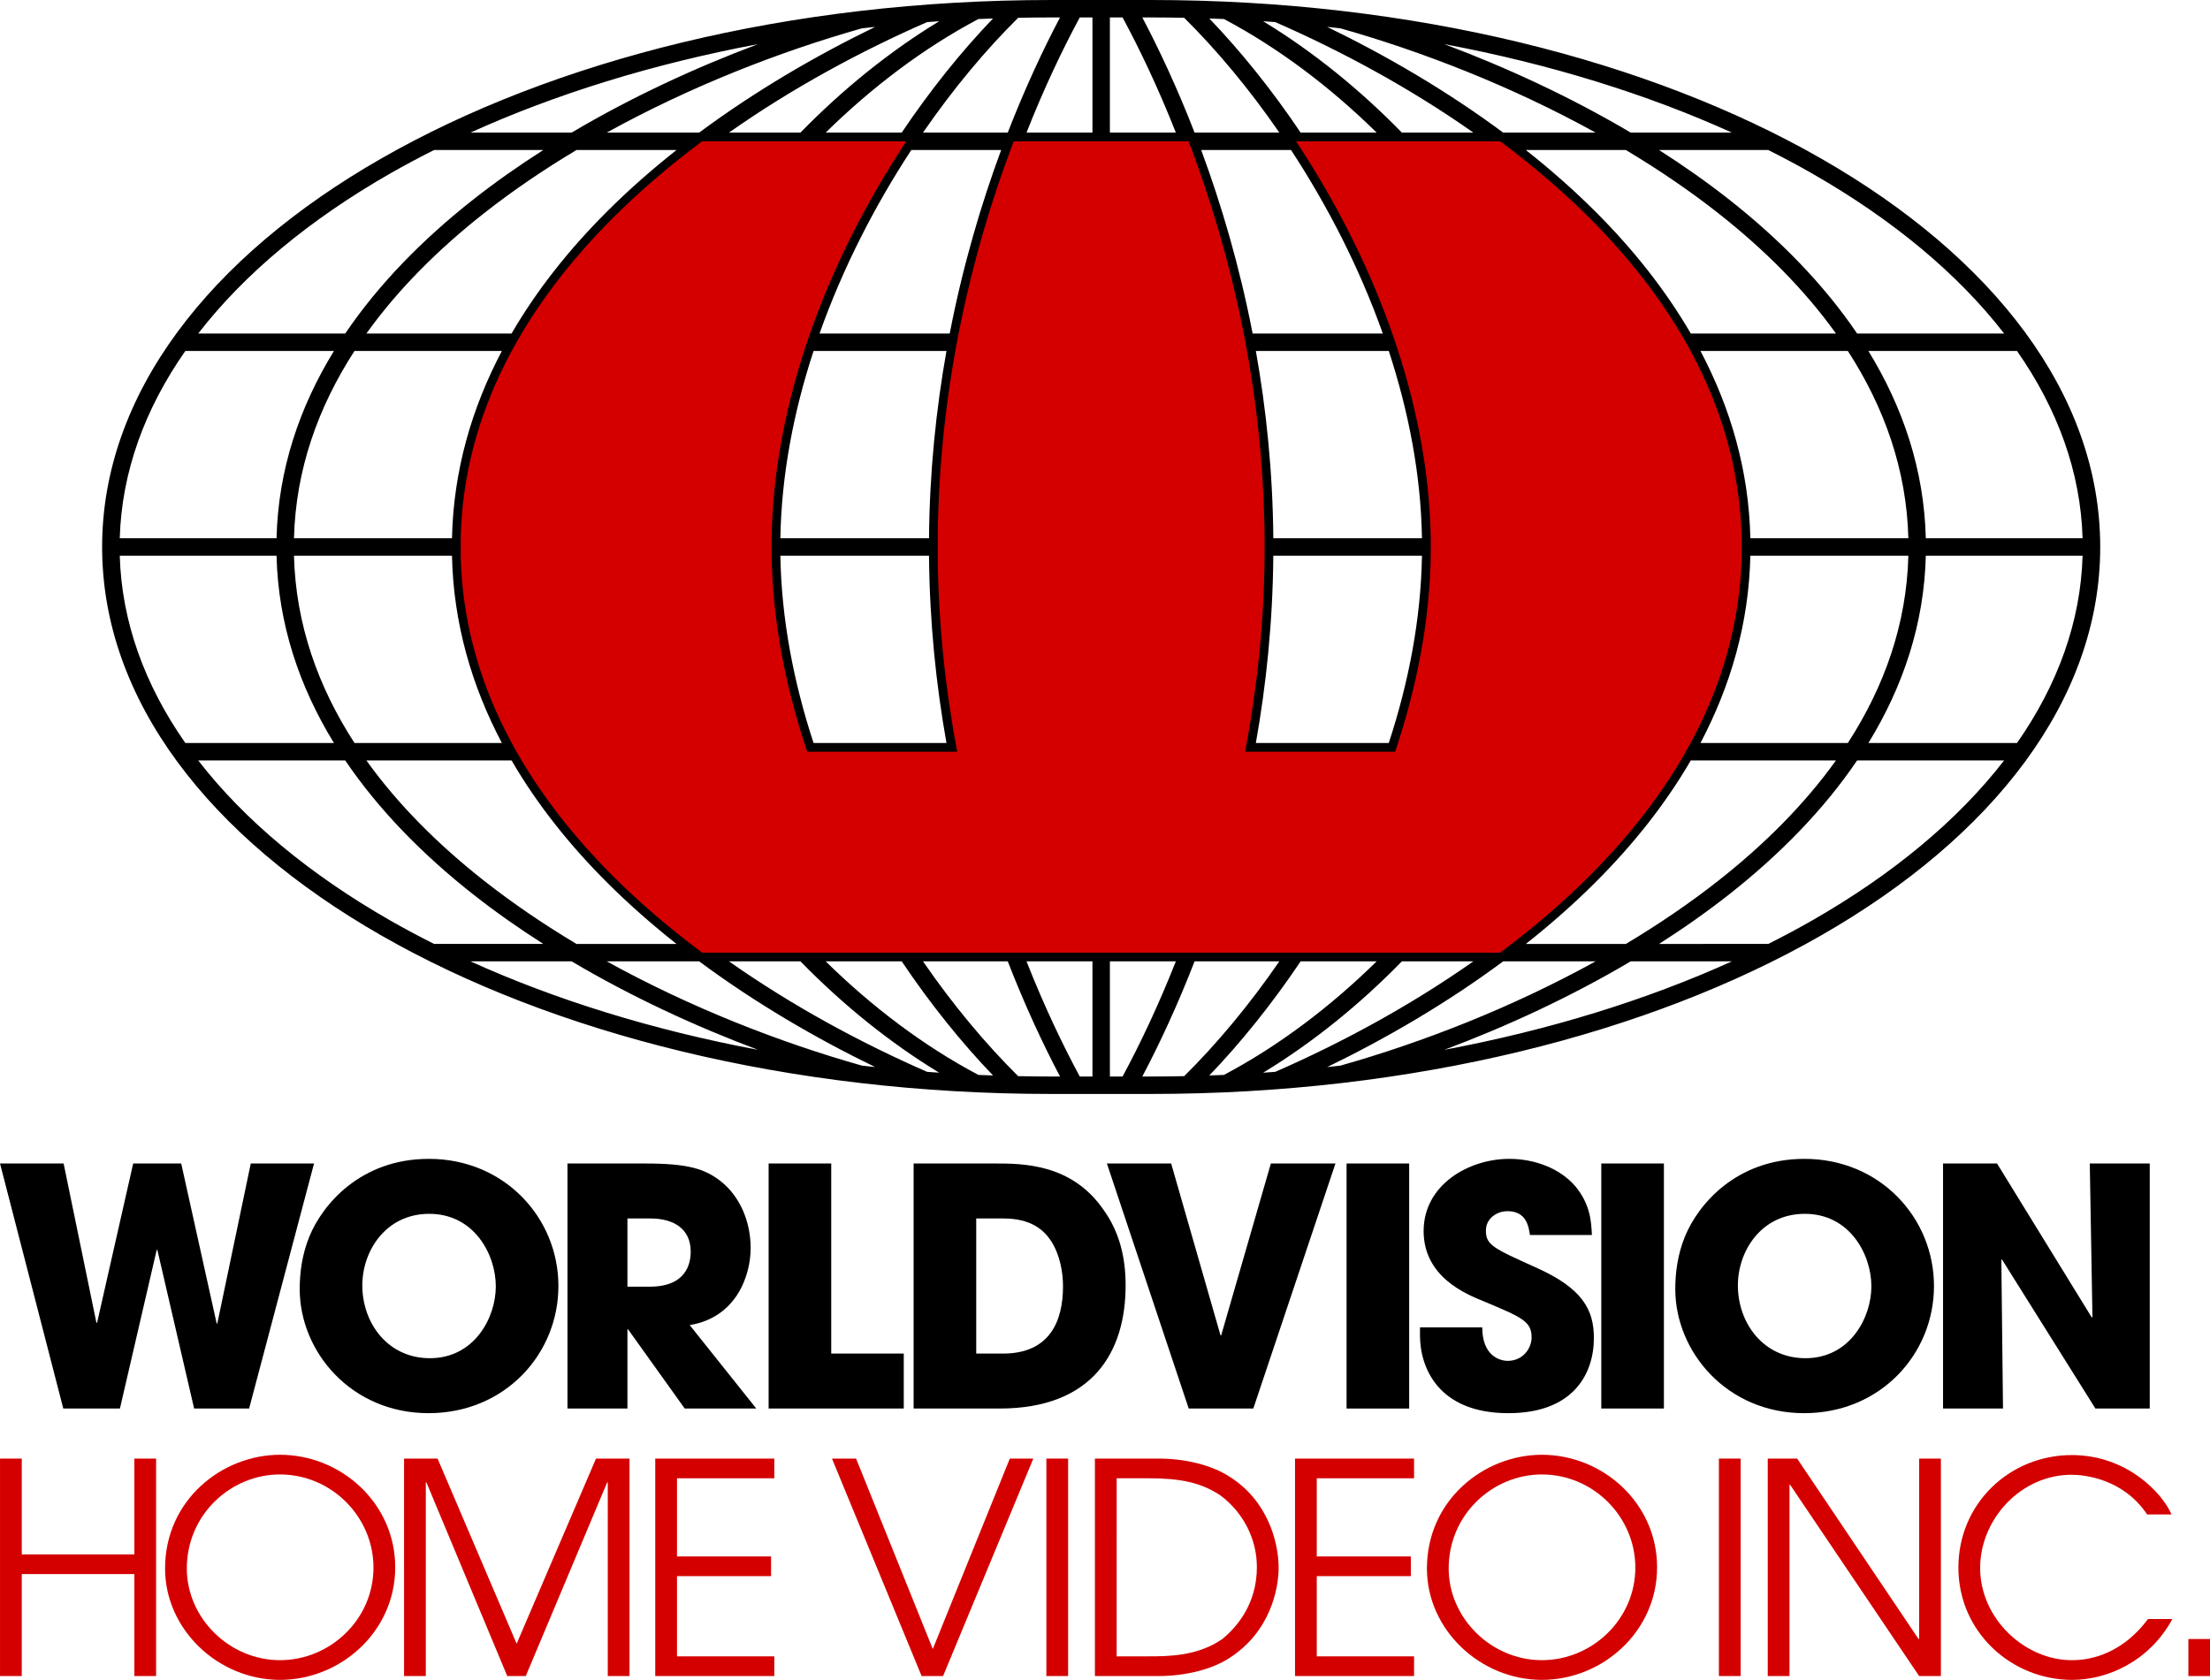 <?xml version="1.0" encoding="UTF-8" standalone="no"?>
<svg
   xmlns:dc="http://purl.org/dc/elements/1.1/"
   xmlns:cc="http://creativecommons.org/ns#"
   xmlns:rdf="http://www.w3.org/1999/02/22-rdf-syntax-ns#"
   xmlns:svg="http://www.w3.org/2000/svg"
   xmlns="http://www.w3.org/2000/svg"
   xmlns:sodipodi="http://sodipodi.sourceforge.net/DTD/sodipodi-0.dtd"
   xmlns:inkscape="http://www.inkscape.org/namespaces/inkscape"
   inkscape:export-ydpi="96"
   inkscape:export-xdpi="96"
   inkscape:export-filename="C:\Users\Rafael\Desktop\Worldvision Home Video Inc..png"
   inkscape:version="1.0 (4035a4fb49, 2020-05-01)"
   sodipodi:docname="Worldvision Home Video Inc..svg"
   viewBox="0 0 795.031 604.384"
   height="604.384"
   width="795.031"
   id="svg2"
   version="1.1">
  <defs
     id="defs6" />
  <sodipodi:namedview
     inkscape:object-paths="true"
     inkscape:snap-bbox="true"
     inkscape:object-nodes="true"
     inkscape:current-layer="text53"
     inkscape:window-maximized="1"
     inkscape:window-y="-8"
     inkscape:window-x="-8"
     inkscape:cy="291.92494"
     inkscape:cx="431.24506"
     inkscape:zoom="0.64949067"
     inkscape:pagecheckerboard="true"
     showgrid="false"
     id="namedview4"
     inkscape:window-height="705"
     inkscape:window-width="1366"
     inkscape:pageshadow="2"
     inkscape:pageopacity="0"
     guidetolerance="10"
     gridtolerance="10"
     objecttolerance="10"
     borderopacity="1"
     bordercolor="#666666"
     pagecolor="#ffffff" />
  <g
     transform="translate(168.024,145.098)"
     id="g10"
     inkscape:label="Image"
     inkscape:groupmode="layer">
    <g
       style="fill:#000000"
       transform="matrix(1.797,0,0,1.797,-131.286,-145.098)"
       id="g22">
      <path
         style="color:#000000;font-style:normal;font-variant:normal;font-weight:normal;font-stretch:normal;font-size:medium;line-height:normal;font-family:sans-serif;text-indent:0;text-align:start;text-decoration:none;text-decoration-line:none;text-decoration-style:solid;text-decoration-color:#000000;letter-spacing:normal;word-spacing:normal;text-transform:none;writing-mode:lr-tb;direction:ltr;baseline-shift:baseline;text-anchor:start;white-space:normal;clip-rule:nonzero;display:inline;overflow:visible;visibility:visible;opacity:1;isolation:auto;mix-blend-mode:normal;color-interpolation:sRGB;color-interpolation-filters:linearRGB;solid-color:#000000;solid-opacity:1;fill:#000000;fill-opacity:1;fill-rule:evenodd;stroke:none;stroke-width:5;stroke-linecap:butt;stroke-linejoin:miter;stroke-miterlimit:4;stroke-dasharray:none;stroke-dashoffset:0;stroke-opacity:1;color-rendering:auto;image-rendering:auto;shape-rendering:auto;text-rendering:auto;enable-background:accumulate"
         d="M 190.014,0 C 137.596,0 90.263,12.058 55.9,31.731 21.536,51.405 0,78.856 0,109.531 c 0,30.675 21.536,58.127 55.9,77.8 34.363,19.673 81.696,31.731 134.115,31.731 H 200 h 9.986 c 52.419,0 99.751,-12.058 134.115,-31.731 C 378.464,167.658 400,140.206 400,109.531 400,78.856 378.464,51.405 344.1,31.731 309.737,12.058 262.404,0 209.986,0 H 200 Z m 0,3.492 h 1.75 c -3.375,6.403 -7.008,14.155 -10.464,23.058 h -16.967 c 6.049,-8.782 12.569,-16.574 19.049,-22.984 2.202,-0.044 4.411,-0.074 6.632,-0.074 z m 5.701,0 h 2.539 v 23.058 h -13.201 c 3.553,-9.002 7.268,-16.763 10.662,-23.058 z m 6.031,0 h 2.539 c 3.394,6.295 7.109,14.057 10.662,23.058 h -13.201 z m 6.489,0 h 1.75 c 2.222,0 4.43,0.03 6.632,0.074 6.479,6.411 13,14.202 19.049,22.984 H 218.7 C 215.243,17.648 211.61,9.895 208.235,3.492 Z m -29.886,0.211 c -6.274,6.537 -12.51,14.259 -18.277,22.847 h -15.218 c 9.286,-9.127 19.659,-16.965 30.568,-22.739 0.972,-0.043 1.951,-0.074 2.927,-0.108 z m 43.301,0 c 0.977,0.034 1.955,0.065 2.927,0.108 10.909,5.774 21.282,13.612 30.568,22.739 h -15.218 C 234.16,17.963 227.925,10.241 221.65,3.704 Z m -54.077,0.552 c -9.955,6.046 -19.343,13.664 -27.771,22.294 h -14.306 c 12.763,-8.981 26.538,-16.393 39.657,-22.124 0.805,-0.061 1.612,-0.116 2.42,-0.171 z m 64.854,0 c 0.808,0.055 1.615,0.11 2.42,0.171 13.119,5.731 26.894,13.142 39.657,22.124 h -14.306 C 251.77,17.92 242.382,10.302 232.427,4.256 Z M 154.754,5.384 C 142.867,11.155 130.752,18.221 119.528,26.55 h -18.499 c 16.706,-9.236 34.681,-16.243 51.078,-20.876 0.879,-0.103 1.764,-0.195 2.648,-0.291 z m 90.492,0 c 0.883,0.096 1.769,0.188 2.648,0.291 16.397,4.633 34.372,11.64 51.078,20.876 H 280.472 C 269.248,18.221 257.133,11.155 245.246,5.384 Z m -113.94,3.454 c -12.533,4.696 -25.314,10.611 -37.311,17.712 h -20.248 c 16.99,-7.697 36.427,-13.744 57.559,-17.712 z m 137.388,0 c 21.132,3.968 40.569,10.015 57.559,17.712 h -20.248 C 294.008,19.449 281.227,13.534 268.694,8.838 Z M 66.45,30.043 H 88.316 C 83.428,33.163 78.701,36.484 74.219,40.016 64.212,47.902 55.403,56.842 48.667,66.787 H 19.236 c 9.261,-11.974 22.313,-22.817 38.399,-32.026 2.843,-1.628 5.79,-3.198 8.815,-4.719 z m 28.511,0 h 20.022 c -4.895,3.875 -9.589,7.993 -13.966,12.369 -7.407,7.406 -13.925,15.544 -19.052,24.376 H 52.904 C 59.21,57.975 67.246,49.957 76.38,42.759 c 5.817,-4.584 12.072,-8.824 18.581,-12.717 z m 25.737,0 h 15.791 C 126.282,41.161 117.683,53.76 111.482,66.787 H 86.015 c 4.785,-7.859 10.73,-15.167 17.471,-21.907 5.313,-5.312 11.119,-10.258 17.213,-14.838 z m 20.725,0 h 16.357 c -7.111,11.129 -13.375,23.582 -17.918,36.745 h -24.362 c 6.467,-13.066 15.404,-25.718 25.923,-36.745 z m 20.564,0 h 17.988 c -3.99,10.783 -7.655,23.125 -10.297,36.745 h -26.061 c 4.683,-13.195 11.121,-25.677 18.37,-36.745 z m 21.717,0 h 14.549 v 36.745 h -25.01 c 2.693,-13.662 6.426,-26.014 10.462,-36.745 z m 18.041,0 h 14.549 c 4.035,10.73 7.768,23.082 10.462,36.745 h -25.01 z m 18.278,0 h 17.988 c 7.248,11.068 13.687,23.55 18.37,36.745 h -26.061 c -2.641,-13.619 -6.306,-25.962 -10.297,-36.745 z m 22.195,0 h 16.357 c 10.519,11.026 19.456,23.678 25.923,36.745 H 260.137 C 255.594,53.624 249.33,41.172 242.219,30.043 Z m 21.292,0 h 15.791 c 6.093,4.58 11.899,9.525 17.213,14.838 6.741,6.739 12.685,14.048 17.471,21.907 H 288.518 C 282.317,53.76 273.718,41.161 263.51,30.043 Z m 21.507,0 h 20.022 c 6.509,3.892 12.764,8.133 18.581,12.717 9.134,7.198 17.17,15.216 23.476,24.028 h -29.06 c -5.127,-8.832 -11.644,-16.97 -19.052,-24.376 -4.377,-4.376 -9.071,-8.494 -13.966,-12.369 z m 26.666,0 h 21.866 c 3.025,1.521 5.972,3.091 8.815,4.719 16.086,9.209 29.139,20.052 38.399,32.026 H 351.333 C 344.597,56.842 335.788,47.902 325.781,40.016 321.299,36.484 316.572,33.163 311.684,30.043 Z M 16.658,70.279 H 46.407 C 39.486,81.566 35.249,94.086 34.915,107.785 H 3.53 C 3.904,94.579 8.511,81.933 16.658,70.279 Z m 33.865,0 h 29.504 c -6.019,11.412 -9.696,23.935 -9.988,37.506 H 38.407 c 0.351,-13.717 4.813,-26.231 12.115,-37.506 z m 33.462,0 h 25.898 c -5.508,12.51 -8.77,25.318 -9.055,37.506 H 73.53 c 0.305,-13.594 4.151,-26.106 10.455,-37.506 z m 29.854,0 h 24.864 c -3.86,12.114 -6.225,24.77 -6.424,37.506 h -27.958 c 0.304,-12.057 3.745,-24.918 9.518,-37.506 z m 28.584,0 h 26.608 c -2.078,11.673 -3.387,24.228 -3.494,37.506 h -29.757 c 0.208,-12.685 2.661,-25.365 6.643,-37.506 z m 30.161,0 h 25.669 v 37.506 h -29.223 c 0.108,-13.284 1.444,-25.844 3.554,-37.506 z m 29.161,0 h 25.669 c 2.11,11.662 3.445,24.222 3.554,37.506 h -29.223 z m 29.223,0 h 26.608 c 3.982,12.141 6.436,24.821 6.643,37.506 h -29.757 c -0.106,-13.278 -1.416,-25.833 -3.494,-37.506 z m 30.328,0 h 24.864 c 5.773,12.588 9.213,25.448 9.518,37.506 h -27.958 c -0.199,-12.735 -2.564,-25.392 -6.424,-37.506 z m 28.82,0 h 25.898 c 6.304,11.399 10.15,23.912 10.455,37.506 h -27.298 c -0.285,-12.188 -3.547,-24.996 -9.055,-37.506 z m 29.857,0 h 29.504 c 7.302,11.275 11.764,23.789 12.115,37.506 h -31.63 c -0.292,-13.571 -3.969,-26.094 -9.988,-37.506 z m 33.619,0 h 29.749 c 8.147,11.654 12.753,24.299 13.127,37.506 H 365.085 C 364.751,94.086 360.514,81.566 353.593,70.279 Z M 3.53,111.277 h 31.385 c 0.334,13.699 4.57,26.219 11.492,37.506 H 16.658 C 8.511,137.13 3.904,124.484 3.53,111.277 Z m 34.877,0 h 31.63 c 0.292,13.571 3.969,26.094 9.988,37.506 H 50.522 C 43.221,137.508 38.758,124.994 38.407,111.277 Z m 35.123,0 h 27.298 c 0.285,12.188 3.547,24.996 9.055,37.506 H 83.985 c -6.304,-11.399 -10.15,-23.912 -10.455,-37.506 z m 30.791,0 h 27.958 c 0.199,12.735 2.564,25.392 6.424,37.506 h -24.864 c -5.773,-12.588 -9.213,-25.448 -9.518,-37.506 z m 31.459,0 h 29.757 c 0.106,13.278 1.416,25.833 3.494,37.506 h -26.608 c -3.982,-12.141 -6.436,-24.821 -6.643,-37.506 z m 33.251,0 h 29.223 v 37.506 h -25.669 c -2.11,-11.662 -3.445,-24.222 -3.554,-37.506 z m 32.715,0 h 29.223 c -0.108,13.284 -1.444,25.844 -3.554,37.506 h -25.669 z m 32.716,0 h 29.757 c -0.208,12.685 -2.661,25.365 -6.643,37.506 h -26.608 c 2.078,-11.673 3.387,-24.228 3.494,-37.506 z m 33.258,0 h 27.958 c -0.304,12.057 -3.745,24.918 -9.518,37.506 h -24.864 c 3.86,-12.114 6.225,-24.77 6.424,-37.506 z m 31.452,0 h 27.298 c -0.305,13.594 -4.151,26.106 -10.455,37.506 h -25.898 c 5.508,-12.509 8.77,-25.318 9.055,-37.506 z m 30.79,0 h 31.63 c -0.351,13.717 -4.813,26.231 -12.115,37.506 h -29.504 c 6.019,-11.412 9.696,-23.935 9.988,-37.506 z m 35.123,0 h 31.385 c -0.374,13.207 -4.98,25.852 -13.127,37.506 h -29.749 c 6.921,-11.286 11.157,-23.806 11.492,-37.506 z M 19.236,152.275 h 29.431 c 6.736,9.946 15.545,18.885 25.552,26.771 4.482,3.532 9.209,6.853 14.097,9.973 H 66.45 c -3.025,-1.521 -5.972,-3.091 -8.815,-4.719 C 41.549,175.092 28.497,164.249 19.236,152.275 Z m 33.668,0 h 29.06 c 5.127,8.832 11.644,16.97 19.052,24.376 4.377,4.376 9.071,8.494 13.966,12.369 H 94.961 C 88.452,185.128 82.197,180.887 76.38,176.303 67.246,169.106 59.21,161.088 52.904,152.275 Z m 33.111,0 H 111.482 c 6.201,13.027 14.8,25.626 25.008,36.745 h -15.791 c -6.093,-4.58 -11.899,-9.526 -17.213,-14.838 -6.741,-6.739 -12.685,-14.048 -17.471,-21.907 z m 29.486,0 h 24.362 c 4.543,13.163 10.807,25.615 17.918,36.745 h -16.357 c -10.519,-11.026 -19.456,-23.678 -25.923,-36.745 z m 28.118,0 h 26.061 c 2.641,13.619 6.306,25.962 10.297,36.745 H 161.988 c -7.248,-11.068 -13.687,-23.55 -18.37,-36.745 z m 29.625,0 h 25.01 V 189.02 h -14.549 c -4.035,-10.73 -7.768,-23.082 -10.462,-36.745 z m 28.502,0 h 25.01 c -2.693,13.662 -6.426,26.014 -10.462,36.745 h -14.549 z m 28.575,0 h 26.061 C 251.698,165.47 245.26,177.952 238.012,189.02 h -17.988 c 3.99,-10.783 7.655,-23.125 10.297,-36.745 z m 29.816,0 h 24.362 c -6.467,13.066 -15.404,25.718 -25.923,36.745 h -16.357 c 7.111,-11.129 13.375,-23.582 17.918,-36.745 z m 28.381,0 h 25.467 c -4.786,7.859 -10.73,15.167 -17.471,21.907 -5.313,5.312 -11.119,10.258 -17.213,14.838 h -15.791 c 10.207,-11.119 18.807,-23.718 25.008,-36.745 z m 29.517,0 h 29.06 c -6.306,8.812 -14.342,16.83 -23.476,24.028 -5.817,4.584 -12.072,8.824 -18.581,12.717 H 285.018 c 4.895,-3.875 9.589,-7.993 13.966,-12.369 7.407,-7.406 13.925,-15.544 19.052,-24.376 z m 33.297,0 h 29.431 c -9.261,11.974 -22.313,22.817 -38.399,32.026 -2.843,1.628 -5.79,3.198 -8.815,4.719 H 311.684 c 4.888,-3.12 9.615,-6.441 14.097,-9.973 10.007,-7.886 18.816,-16.826 25.552,-26.771 z M 73.747,192.512 h 20.248 c 11.997,7.101 24.778,13.016 37.311,17.712 -21.132,-3.968 -40.569,-10.015 -57.559,-17.712 z m 27.282,0 h 18.499 c 11.224,8.329 23.339,15.396 35.226,21.166 -0.883,-0.096 -1.769,-0.188 -2.648,-0.291 -16.397,-4.633 -34.372,-11.64 -51.078,-20.876 z m 24.467,0 h 14.306 c 8.428,8.63 17.817,16.248 27.771,22.294 -0.808,-0.055 -1.615,-0.11 -2.42,-0.171 -13.119,-5.731 -26.894,-13.142 -39.657,-22.124 z m 19.359,0 h 15.218 c 5.767,8.588 12.002,16.309 18.277,22.847 -0.977,-0.034 -1.955,-0.065 -2.927,-0.108 -10.909,-5.774 -21.282,-13.612 -30.568,-22.739 z m 19.479,0 h 16.967 c 3.457,8.903 7.09,16.655 10.464,23.058 h -1.75 c -2.222,0 -4.43,-0.03 -6.632,-0.074 -6.479,-6.411 -13,-14.202 -19.049,-22.984 z m 20.72,0 h 13.201 v 23.058 h -2.539 c -3.394,-6.295 -7.109,-14.057 -10.662,-23.058 z m 16.693,0 h 13.201 c -3.553,9.002 -7.268,16.763 -10.662,23.058 h -2.539 z m 16.954,0 h 16.967 c -6.049,8.782 -12.569,16.574 -19.049,22.984 -2.202,0.044 -4.411,0.074 -6.632,0.074 h -1.75 c 3.375,-6.403 7.008,-14.155 10.464,-23.058 z m 21.227,0 h 15.218 c -9.286,9.127 -19.659,16.965 -30.568,22.739 -0.972,0.043 -1.951,0.074 -2.927,0.108 6.274,-6.537 12.51,-14.259 18.277,-22.847 z m 20.271,0 h 14.306 c -12.763,8.981 -26.538,16.393 -39.657,22.124 -0.805,0.061 -1.612,0.116 -2.42,0.171 9.955,-6.046 19.343,-13.664 27.771,-22.294 z m 20.274,0 h 18.499 c -16.706,9.236 -34.681,16.243 -51.078,20.876 -0.879,0.103 -1.764,0.195 -2.648,0.291 11.887,-5.77 24.002,-12.837 35.226,-21.166 z m 25.533,0 h 20.248 c -16.99,7.697 -36.427,13.744 -57.559,17.712 12.533,-4.696 25.314,-10.611 37.311,-17.712 z"
         id="rect4164"
         inkscape:connector-curvature="0" />
      <path
         style="color:#000000;font-style:normal;font-variant:normal;font-weight:normal;font-stretch:normal;font-size:medium;line-height:normal;font-family:sans-serif;text-indent:0;text-align:start;text-decoration:none;text-decoration-line:none;text-decoration-style:solid;text-decoration-color:#000000;letter-spacing:normal;word-spacing:normal;text-transform:none;writing-mode:lr-tb;direction:ltr;baseline-shift:baseline;text-anchor:start;white-space:normal;clip-rule:nonzero;display:inline;overflow:visible;visibility:visible;opacity:1;isolation:auto;mix-blend-mode:normal;color-interpolation:sRGB;color-interpolation-filters:linearRGB;solid-color:#000000;solid-opacity:1;fill:#d40000;fill-opacity:1;fill-rule:evenodd;stroke:none;stroke-width:5;stroke-linecap:butt;stroke-linejoin:miter;stroke-miterlimit:4;stroke-dasharray:none;stroke-dashoffset:0;stroke-opacity:1;color-rendering:auto;image-rendering:auto;shape-rendering:auto;text-rendering:auto;enable-background:accumulate"
         d="m 120.116,28.296 -0.467,0.351 c -6.15,4.622 -12.018,9.62 -17.398,14.999 -17.521,17.518 -29.904,38.987 -30.467,64.1 v 0.021 3.53 0.021 c 0.563,25.113 12.945,46.582 30.467,64.1 5.38,5.379 11.248,10.376 17.398,14.999 l 0.467,0.351 h 159.769 l 0.467,-0.351 c 6.15,-4.622 12.018,-9.62 17.398,-14.999 17.521,-17.518 29.904,-38.987 30.467,-64.1 v -0.021 -3.53 -0.021 c -0.563,-25.113 -12.945,-46.582 -30.467,-64.1 -5.38,-5.379 -11.248,-10.376 -17.398,-14.999 l -0.467,-0.351 h -40.853 l 1.716,2.686 c 14.087,22.047 24.797,49.334 25.227,76.83 v 3.438 c -0.209,13.339 -2.866,26.613 -7.125,39.279 h -30.023 c 2.285,-12.162 3.775,-25.282 3.889,-39.238 v -0.007 -3.506 -0.007 C 232.465,77.092 225.754,50.234 217.929,29.427 l -0.426,-1.131 h -35.007 l -0.426,1.131 c -7.825,20.807 -14.536,47.665 -14.786,78.344 v 0.007 3.506 0.007 c 0.114,13.956 1.604,27.077 3.889,39.238 h -30.023 c -4.259,-12.666 -6.916,-25.941 -7.125,-39.279 v -3.438 C 134.456,80.317 145.166,53.029 159.253,30.982 l 1.716,-2.686 z"
         id="path4552"
         inkscape:connector-curvature="0" />
    </g>
    <g
       transform="matrix(1.247,0,0,1.247,-22.885,-59.387)"
       style="font-style:normal;font-variant:normal;font-weight:bold;font-stretch:normal;font-size:64px;line-height:1.25;font-family:'ITC Avant Garde Gothic';-inkscape-font-specification:'ITC Avant Garde Gothic Bold';fill:#000000"
       id="text26"
       aria-label="WORLDVISION">
      <path
         style="fill:#000000;stroke-width:1.493"
         id="path28"
         d="m -116.385,267.015 18.252,70.713 h 16.34 l 10.607,-45.772 h 0.191 l 10.607,45.772 h 15.863 l 18.729,-70.713 h -18.252 l -9.651,46.155 h -0.191 l -10.225,-46.155 h -13.856 l -10.416,45.964 h -0.191 l -9.46,-45.964 z" />
      <path
         style="fill:#000000;stroke-width:1.493"
         id="path30"
         d="m -27.157,288.134 c -2.102,5.16 -2.771,10.416 -2.771,15.098 0,18.156 14.907,35.834 37.172,35.834 21.978,0 37.459,-17.009 37.459,-36.694 0,-19.685 -15.576,-36.694 -37.363,-36.694 -19.781,0 -30.77,13.283 -34.497,22.456 z m 15.289,14.047 c 0,-9.938 6.785,-20.641 19.303,-20.641 12.996,0 19.207,11.754 19.207,20.927 0,9.078 -6.211,20.736 -19.016,20.736 -12.136,0 -19.494,-10.129 -19.494,-21.023 z" />
      <path
         style="fill:#000000;stroke-width:1.493"
         id="path32"
         d="M 47.32,337.728 H 64.616 v -22.838 h 0.191 l 16.34,22.838 H 101.788 L 82.581,313.648 c 13.378,-2.198 17.583,-14.143 17.583,-22.265 0,-7.262 -2.867,-14.716 -8.696,-19.303 -4.587,-3.536 -9.365,-5.065 -21.787,-5.065 H 47.32 Z M 64.616,282.878 h 6.594 c 6.976,0 11.658,3.153 11.658,9.556 0,3.44 -1.242,10.129 -11.849,10.129 H 64.616 Z" />
      <path
         style="fill:#000000;stroke-width:1.493"
         id="path34"
         d="m 105.345,337.728 h 38.988 v -15.863 h -20.927 v -54.85 h -18.061 z" />
      <path
         style="fill:#000000;stroke-width:1.493"
         id="path36"
         d="m 147.177,337.728 h 24.75 c 26.852,0 36.408,-16.245 36.408,-35.548 0,-7.74 -1.624,-15.289 -6.498,-21.978 -9.174,-13.187 -23.316,-13.187 -31.248,-13.187 h -23.412 z m 18.061,-54.85 h 7.836 c 8.027,0 11.658,3.345 13.76,6.498 2.58,4.013 3.44,9.078 3.44,13.091 0,10.034 -3.822,19.398 -17.296,19.398 h -7.74 z" />
      <path
         style="fill:#000000;stroke-width:1.493"
         id="path38"
         d="m 202.936,267.015 23.603,70.713 h 18.634 l 23.698,-70.713 h -18.634 l -14.334,49.595 h -0.191 l -14.238,-49.595 z" />
      <path
         style="fill:#000000;stroke-width:1.493"
         id="path40"
         d="M 272.076,337.728 H 290.136 V 267.015 H 272.076 Z" />
      <path
         style="fill:#000000;stroke-width:1.493"
         id="path42"
         d="m 342.85,287.656 c -0.191,-4.013 -0.478,-8.791 -4.682,-13.952 -4.587,-5.447 -12.136,-8.027 -19.112,-8.027 -11.849,0 -24.75,7.549 -24.75,20.832 0,13.283 12.327,18.252 17.296,20.258 10.894,4.587 13.856,5.734 13.856,10.416 0,3.249 -2.58,6.785 -6.88,6.785 -2.293,0 -7.358,-1.433 -7.358,-9.651 h -17.965 v 2.293 c 0,9.078 5.065,22.456 25.514,22.456 18.729,0 24.654,-11.371 24.654,-21.692 0,-8.218 -3.345,-14.334 -16.532,-20.258 -12.709,-5.733 -14.62,-6.594 -14.62,-10.798 0,-3.345 3.058,-5.542 6.211,-5.542 5.542,0 6.116,4.491 6.498,6.88 z" />
      <path
         style="fill:#000000;stroke-width:1.493"
         id="path44"
         d="m 345.561,337.728 h 18.061 V 267.015 H 345.561 Z" />
      <path
         style="fill:#000000;stroke-width:1.493"
         id="path46"
         d="m 369.676,288.134 c -2.102,5.16 -2.771,10.416 -2.771,15.098 0,18.156 14.907,35.834 37.172,35.834 21.978,0 37.459,-17.009 37.459,-36.694 0,-19.685 -15.576,-36.694 -37.363,-36.694 -19.781,0 -30.77,13.283 -34.497,22.456 z m 15.289,14.047 c 0,-9.938 6.785,-20.641 19.303,-20.641 12.996,0 19.207,11.754 19.207,20.927 0,9.078 -6.211,20.736 -19.016,20.736 -12.136,0 -19.494,-10.129 -19.494,-21.023 z" />
      <path
         style="fill:#000000;stroke-width:1.493"
         id="path48"
         d="m 444.153,337.728 h 17.296 l -0.478,-42.906 0.191,-0.096 26.947,43.001 h 15.672 v -70.713 h -17.296 l 0.764,44.243 -0.191,0.191 -27.33,-44.435 h -15.576 z" />
      <g
         transform="matrix(2.656,0,0,2.656,-123.636,-747.105)"
         style="font-style:normal;font-variant:normal;font-weight:normal;font-stretch:normal;font-size:21.384px;line-height:1.25;font-family:'ITC Avant Garde Gothic LT Book';-inkscape-font-specification:'ITC Avant Garde Gothic LT Book, ';fill:#d40000;fill-opacity:1;stroke-width:0.802"
         id="text53"
         aria-label="HOME VIDEO INC.">
        <path
           id="path55"
           style="font-style:normal;font-variant:normal;font-weight:normal;font-stretch:normal;font-family:'ITC Avant Garde Gothic LT Book';-inkscape-font-specification:'ITC Avant Garde Gothic LT Book, ';fill:#d40000;fill-opacity:1;stroke-width:1.197"
           d="M 2.73,437.51 H 5.093 V 426.431 H 17.321 v 11.079 h 2.363 v -23.627 h -2.363 v 10.409 H 5.093 V 413.883 H 2.73 Z" />
        <path
           id="path57"
           style="font-style:normal;font-variant:normal;font-weight:normal;font-stretch:normal;font-family:'ITC Avant Garde Gothic LT Book';-inkscape-font-specification:'ITC Avant Garde Gothic LT Book, ';fill:#d40000;fill-opacity:1;stroke-width:1.197"
           d="m 20.657,425.824 c 0,6.641 5.779,12.101 12.484,12.101 6.609,0 12.516,-5.268 12.516,-12.228 0,-6.96 -5.875,-12.228 -12.516,-12.228 -6.29,0 -12.484,4.917 -12.484,12.356 z m 2.363,0 c 0,-5.875 4.789,-10.217 10.121,-10.217 5.587,0 10.153,4.598 10.153,10.121 0,5.619 -4.693,10.057 -10.153,10.057 -5.492,0 -10.121,-4.566 -10.121,-9.962 z" />
        <path
           id="path59"
           style="font-style:normal;font-variant:normal;font-weight:normal;font-stretch:normal;font-family:'ITC Avant Garde Gothic LT Book';-inkscape-font-specification:'ITC Avant Garde Gothic LT Book, ';fill:#d40000;fill-opacity:1;stroke-width:1.197"
           d="m 46.616,437.51 h 2.363 v -21.041 h 0.064 l 8.78,21.041 h 2.011 l 8.844,-21.041 h 0.064 v 21.041 h 2.363 v -23.627 h -3.64 l -8.621,20.115 -8.589,-20.115 h -3.64 z" />
        <path
           id="path61"
           style="font-style:normal;font-variant:normal;font-weight:normal;font-stretch:normal;font-family:'ITC Avant Garde Gothic LT Book';-inkscape-font-specification:'ITC Avant Garde Gothic LT Book, ';fill:#d40000;fill-opacity:1;stroke-width:1.197"
           d="m 73.899,437.51 h 12.931 v -2.139 H 76.262 v -8.716 h 10.217 v -2.139 H 76.262 v -8.493 h 10.568 v -2.139 H 73.899 Z" />
        <path
           id="path63"
           style="font-style:normal;font-variant:normal;font-weight:normal;font-stretch:normal;font-family:'ITC Avant Garde Gothic LT Book';-inkscape-font-specification:'ITC Avant Garde Gothic LT Book, ';fill:#d40000;fill-opacity:1;stroke-width:1.197"
           d="m 102.831,437.51 h 2.331 l 9.802,-23.627 h -2.554 l -8.365,20.689 -8.333,-20.689 h -2.618 z" />
        <path
           id="path65"
           style="font-style:normal;font-variant:normal;font-weight:normal;font-stretch:normal;font-family:'ITC Avant Garde Gothic LT Book';-inkscape-font-specification:'ITC Avant Garde Gothic LT Book, ';fill:#d40000;fill-opacity:1;stroke-width:1.197"
           d="m 116.381,437.51 h 2.363 v -23.627 h -2.363 z" />
        <path
           id="path67"
           style="font-style:normal;font-variant:normal;font-weight:normal;font-stretch:normal;font-family:'ITC Avant Garde Gothic LT Book';-inkscape-font-specification:'ITC Avant Garde Gothic LT Book, ';fill:#d40000;fill-opacity:1;stroke-width:1.197"
           d="m 121.654,437.51 h 6.896 c 2.905,0 5.779,-0.702 7.695,-1.948 4.502,-2.874 5.364,-7.599 5.364,-9.802 0,-2.842 -1.213,-7.343 -5.364,-9.93 -1.916,-1.245 -4.789,-1.948 -7.695,-1.948 h -6.896 z m 2.363,-21.488 h 3.416 c 3.48,0 5.683,0.447 7.79,1.82 2.458,1.788 4.023,4.693 4.023,7.822 0,4.119 -2.267,6.577 -3.704,7.79 -2.714,1.916 -5.971,1.916 -8.11,1.916 h -3.416 z" />
        <path
           id="path69"
           style="font-style:normal;font-variant:normal;font-weight:normal;font-stretch:normal;font-family:'ITC Avant Garde Gothic LT Book';-inkscape-font-specification:'ITC Avant Garde Gothic LT Book, ';fill:#d40000;fill-opacity:1;stroke-width:1.197"
           d="m 143.388,437.51 h 12.931 v -2.139 h -10.568 v -8.716 h 10.217 v -2.139 h -10.217 v -8.493 h 10.568 v -2.139 h -12.931 z" />
        <path
           id="path71"
           style="font-style:normal;font-variant:normal;font-weight:normal;font-stretch:normal;font-family:'ITC Avant Garde Gothic LT Book';-inkscape-font-specification:'ITC Avant Garde Gothic LT Book, ';fill:#d40000;fill-opacity:1;stroke-width:1.197"
           d="m 157.716,425.824 c 0,6.641 5.779,12.101 12.484,12.101 6.609,0 12.516,-5.268 12.516,-12.228 0,-6.96 -5.875,-12.228 -12.516,-12.228 -6.29,0 -12.484,4.917 -12.484,12.356 z m 2.363,0 c 0,-5.875 4.789,-10.217 10.121,-10.217 5.587,0 10.153,4.598 10.153,10.121 0,5.619 -4.693,10.057 -10.153,10.057 -5.492,0 -10.121,-4.566 -10.121,-9.962 z" />
        <path
           id="path73"
           style="font-style:normal;font-variant:normal;font-weight:normal;font-stretch:normal;font-family:'ITC Avant Garde Gothic LT Book';-inkscape-font-specification:'ITC Avant Garde Gothic LT Book, ';fill:#d40000;fill-opacity:1;stroke-width:1.197"
           d="m 189.43,437.51 h 2.363 v -23.627 h -2.363 z" />
        <path
           id="path75"
           style="font-style:normal;font-variant:normal;font-weight:normal;font-stretch:normal;font-family:'ITC Avant Garde Gothic LT Book';-inkscape-font-specification:'ITC Avant Garde Gothic LT Book, ';fill:#d40000;fill-opacity:1;stroke-width:1.197"
           d="m 194.735,437.51 h 2.363 v -20.785 h 0.064 l 14.016,20.785 h 2.363 v -23.627 h -2.363 v 19.604 h -0.064 l -13.186,-19.604 h -3.193 z" />
        <path
           id="path77"
           style="font-style:normal;font-variant:normal;font-weight:normal;font-stretch:normal;font-family:'ITC Avant Garde Gothic LT Book';-inkscape-font-specification:'ITC Avant Garde Gothic LT Book, ';fill:#d40000;fill-opacity:1;stroke-width:1.197"
           d="m 236.036,431.316 c -3.225,4.31 -7.088,4.47 -8.269,4.47 -5.109,0 -9.962,-4.502 -9.962,-10.025 0,-5.268 4.406,-10.121 9.93,-10.121 1.437,0 5.619,0.447 8.206,4.31 h 2.65 c -0.926,-2.203 -4.757,-6.449 -10.824,-6.449 -6.737,0 -12.324,5.236 -12.324,12.228 0,6.992 5.747,12.197 12.356,12.197 3.799,0 8.365,-1.98 10.887,-6.609 z" />
        <path
           id="path79"
           style="font-style:normal;font-variant:normal;font-weight:normal;font-stretch:normal;font-family:'ITC Avant Garde Gothic LT Book';-inkscape-font-specification:'ITC Avant Garde Gothic LT Book, ';fill:#d40000;fill-opacity:1;stroke-width:1.197"
           d="m 240.423,437.51 h 2.363 v -4.023 h -2.363 z" />
      </g>
    </g>
  </g>
</svg>
